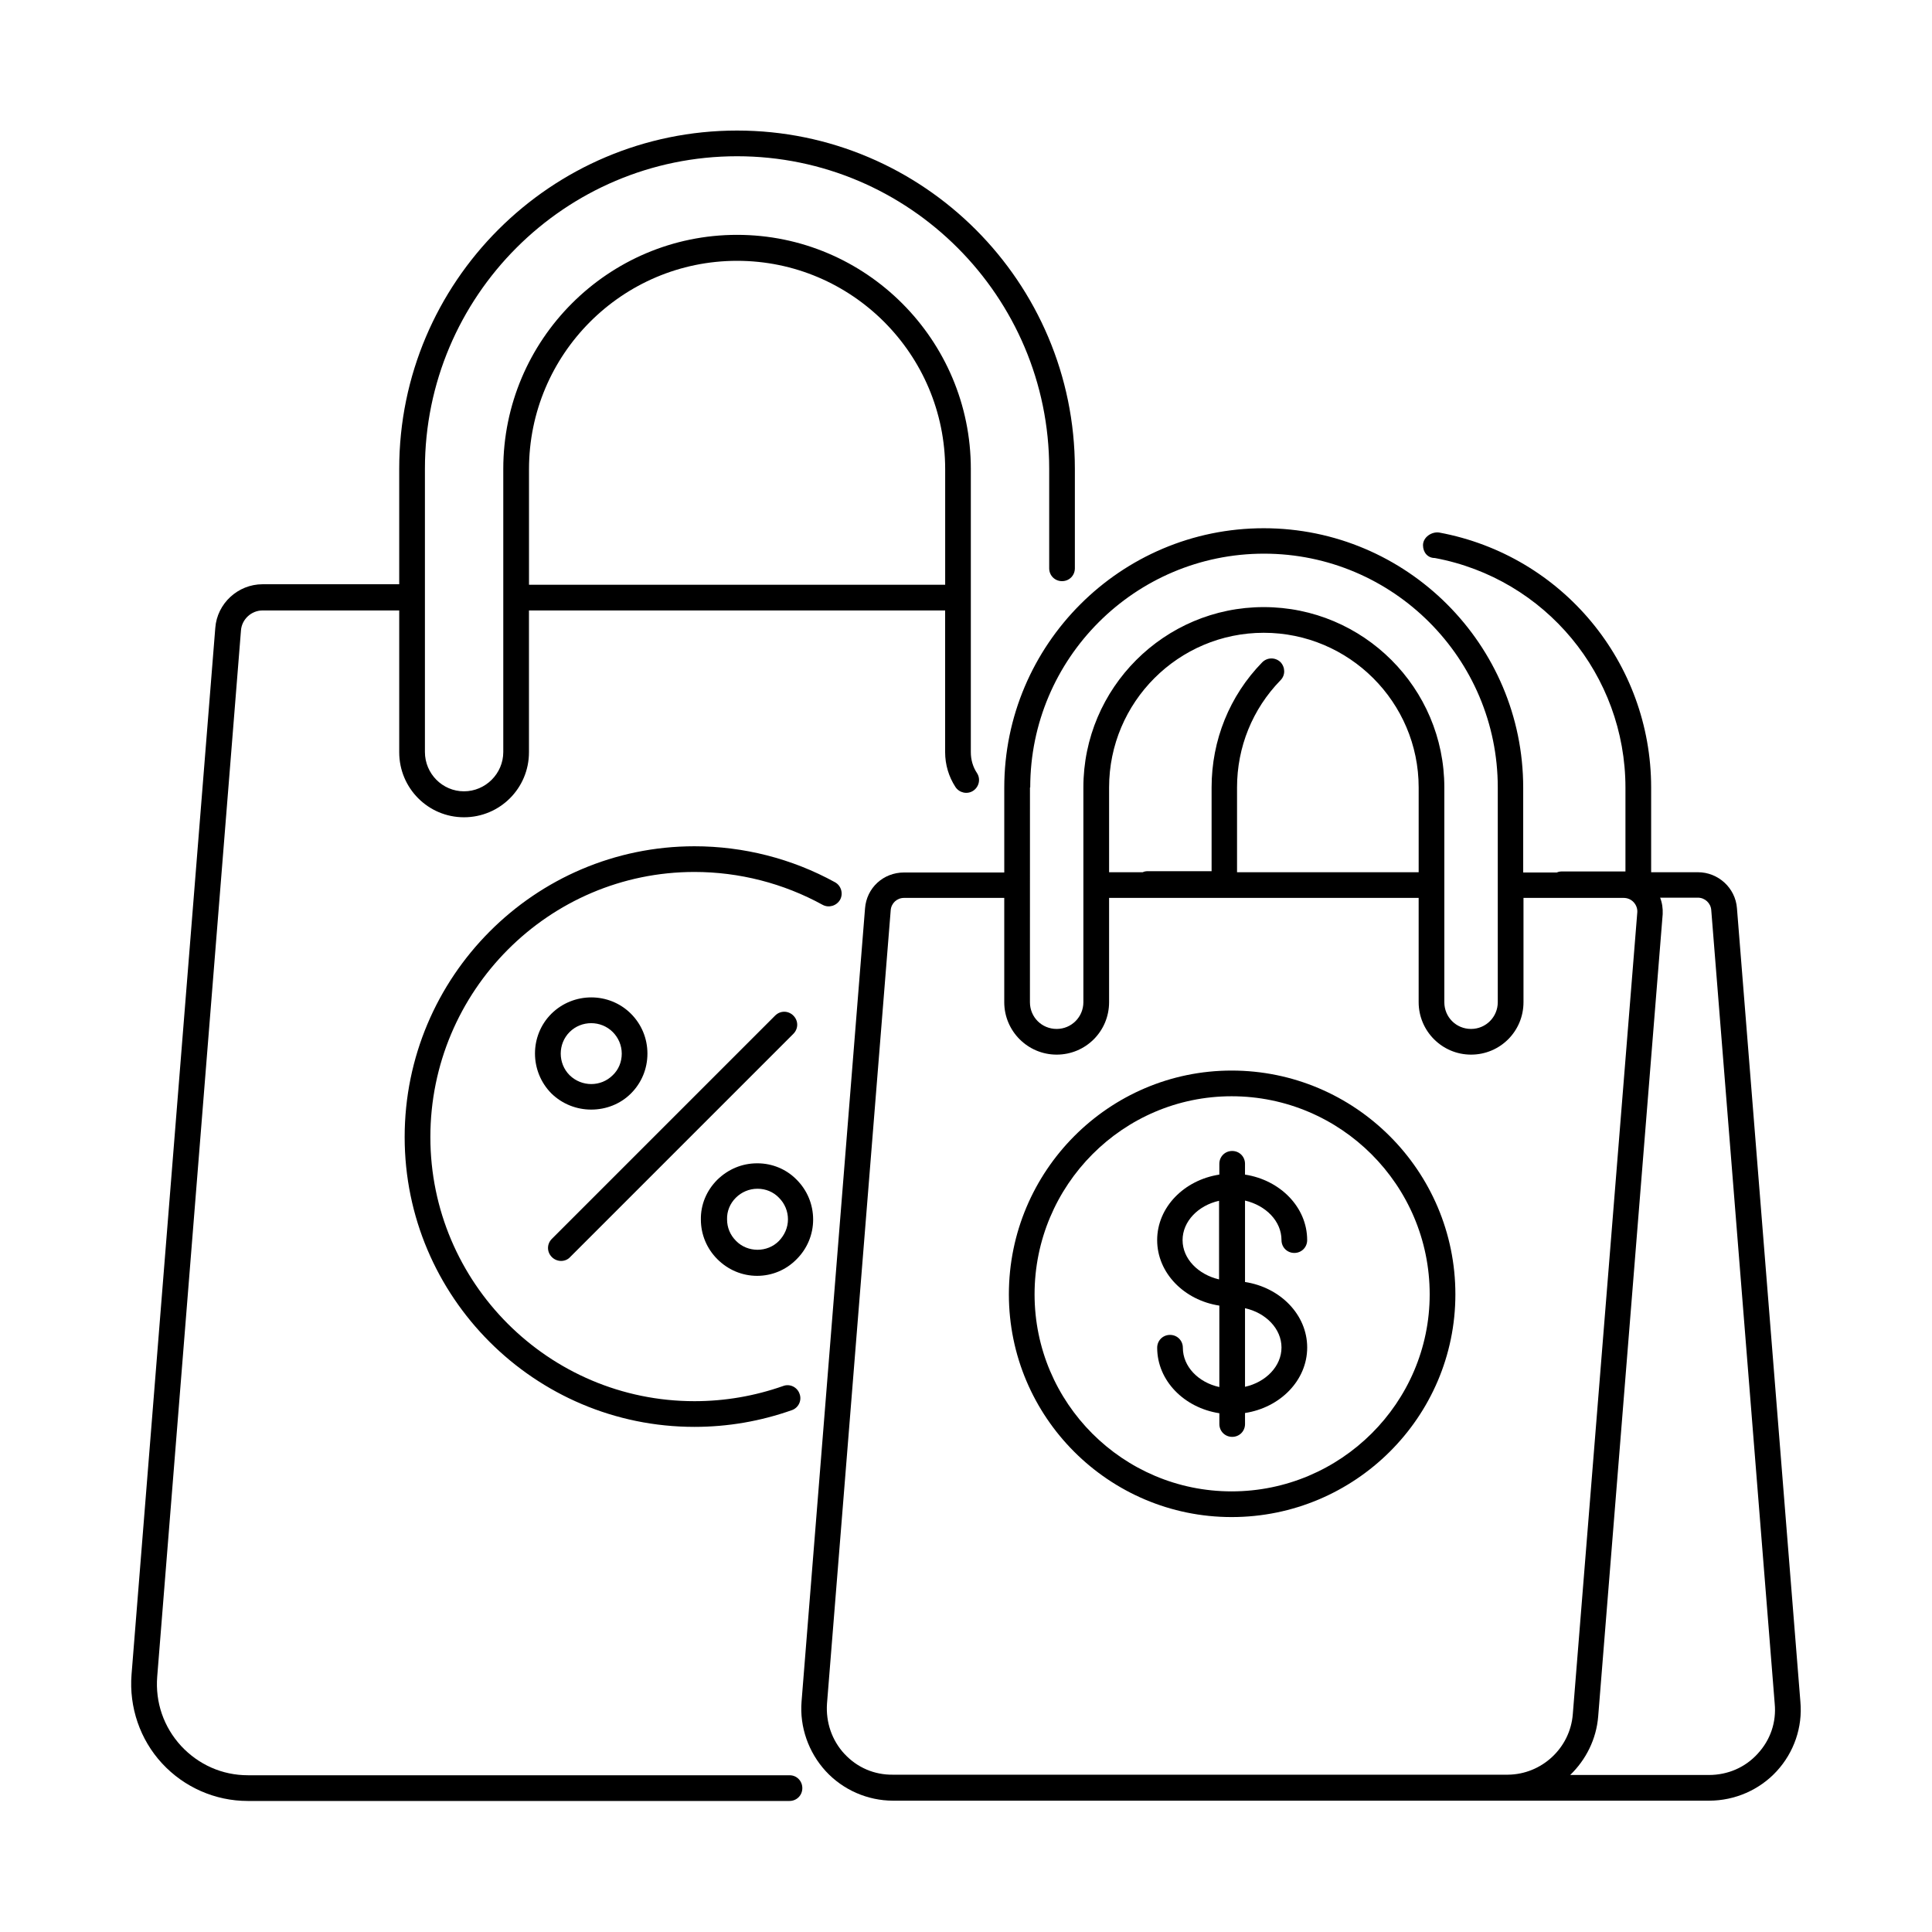<?xml version="1.0" encoding="UTF-8"?>
<!-- Uploaded to: SVG Repo, www.svgrepo.com, Generator: SVG Repo Mixer Tools -->
<svg fill="#000000" width="800px" height="800px" version="1.1" viewBox="144 144 512 512" xmlns="http://www.w3.org/2000/svg">
 <g>
  <path d="m353.29 614.46h-143.59c-6.809 0-13.07-2.793-17.703-7.762-4.629-5.039-6.875-11.574-6.332-18.383l22.195-277.23c0.203-2.926 2.723-5.309 5.719-5.309h36.219v37.582c0 9.531 7.691 17.227 17.156 17.227 9.531 0 17.227-7.691 17.227-17.227v-37.582h110.29v37.582c0 3.269 0.953 6.469 2.723 9.191 1.02 1.566 3.133 2.043 4.699 1.02 1.566-1.02 2.043-3.133 1.02-4.699-1.09-1.633-1.633-3.539-1.633-5.516v-40.918-0.066-0.066-34.043c0-34.176-27.777-62.023-61.953-62.023-34.176 0-61.953 27.844-61.953 62.023v75.027c0 5.719-4.699 10.418-10.418 10.418s-10.348-4.699-10.348-10.418v-40.918-0.066-0.066-34.043c0-45.684 37.105-82.789 82.719-82.789 45.613 0 82.719 37.172 82.719 82.789v26.414c0 1.906 1.496 3.402 3.402 3.402s3.402-1.496 3.402-3.402v-26.414c0-49.43-40.168-89.598-89.527-89.598s-89.527 40.168-89.527 89.598v30.637h-36.215c-6.535 0-12.051 5.106-12.527 11.574l-22.195 277.37c-0.68 8.645 2.246 17.227 8.102 23.555 5.856 6.332 14.094 9.941 22.672 9.941h143.59c1.906 0 3.402-1.496 3.402-3.402s-1.496-3.406-3.336-3.406zm-13.957-401.34c30.434 0 55.148 24.781 55.148 55.215v30.637h-110.29v-30.637c0-30.434 24.715-55.215 55.145-55.215z"/>
  <path d="m604.31 384.68c-0.41-5.379-4.969-9.531-10.348-9.531h-12.391v-22.469c0-33.09-23.555-61.477-56.102-67.539-2.043-0.34-4.356 1.227-4.356 3.336 0 1.906 1.227 3.402 3.133 3.402 29.277 5.445 50.516 31.047 50.516 60.867v22.195l-16.816 0.004c-0.477 0-0.953 0.066-1.363 0.273h-8.918v-22.469c0-37.922-30.84-68.762-68.762-68.762s-68.762 30.84-68.762 68.762v22.469h-26.551c-5.516 0-9.941 4.086-10.348 9.531l-16.82 210.17c-0.543 6.738 1.84 13.48 6.398 18.449 4.562 4.969 11.098 7.828 17.836 7.828h162.72 0.203 53.375c6.809 0 13.344-2.859 17.906-7.828s6.875-11.641 6.262-18.383zm-187.29-32c0-34.176 27.777-61.953 61.953-61.953 34.176 0 61.953 27.777 61.953 61.953v56.918c0 3.879-3.133 7.082-7.082 7.082s-7.082-3.133-7.082-7.082v-30.91-0.137-0.137-25.734c0-26.348-21.445-47.793-47.863-47.793-26.348 0-47.793 21.445-47.793 47.793v56.918c0 3.879-3.133 7.082-7.082 7.082-3.949 0-7.082-3.133-7.082-7.082l0.008-56.918zm66.312-33.223c-1.363-1.293-3.473-1.293-4.832 0.066-8.645 8.852-13.414 20.629-13.414 33.156v22.195h-16.883c-0.477 0-0.953 0.066-1.363 0.273h-8.918v-22.469c0-22.602 18.383-40.984 40.984-40.984s41.055 18.383 41.055 40.984v22.469h-48.133v-22.469c0-10.688 4.086-20.766 11.508-28.391 1.355-1.359 1.289-3.469-0.004-4.832zm-115.54 289.35c-3.336-3.609-4.969-8.375-4.629-13.344l16.883-210.24c0.137-1.84 1.633-3.269 3.539-3.269h26.551v27.641c0 7.625 6.195 13.891 13.891 13.891 7.691 0 13.891-6.195 13.891-13.891v-27.641h82.039v27.641c0 7.625 6.195 13.891 13.891 13.891 7.691 0 13.891-6.195 13.891-13.891v-27.641h26.551c1.02 0 1.973 0.41 2.656 1.156 0.68 0.75 1.02 1.703 0.953 2.656l-17.09 212.48c-0.68 8.988-8.238 16-17.227 16.066h-0.203-0.066-162.65c-4.973 0.07-9.531-1.906-12.867-5.512zm242.03-0.07c-3.336 3.676-7.965 5.652-12.938 5.652h-36.766c4.152-4.016 6.945-9.465 7.422-15.59l17.09-212.55c0.066-1.496-0.137-2.996-0.68-4.356h10.008c1.84 0 3.402 1.43 3.539 3.269l16.816 210.3c0.477 4.969-1.156 9.664-4.492 13.273z"/>
  <path d="m366.64 382.43c0.887-1.633 0.273-3.746-1.363-4.629-11.371-6.262-24.238-9.531-37.242-9.531-42.348 0-76.797 34.586-76.797 77.07 0 42.348 34.449 76.797 76.797 76.797 8.852 0 17.496-1.496 25.805-4.426 1.77-0.613 2.723-2.586 2.043-4.356-0.613-1.77-2.586-2.723-4.356-2.043-7.559 2.656-15.453 4.016-23.488 4.016-38.602 0-69.988-31.387-69.988-69.988 0-38.738 31.387-70.262 69.988-70.262 11.848 0 23.555 2.996 33.973 8.715 1.633 0.883 3.676 0.27 4.629-1.363z"/>
  <path d="m311.22 433.77c2.793-2.793 4.356-6.535 4.356-10.555 0-4.016-1.566-7.762-4.356-10.555-5.785-5.785-15.25-5.785-21.105 0-5.785 5.785-5.785 15.25 0 21.105 2.926 2.859 6.738 4.289 10.555 4.289 3.879 0.004 7.691-1.426 10.551-4.285zm-16.27-4.832c-3.133-3.133-3.133-8.305 0-11.438 3.133-3.133 8.305-3.133 11.438 0 1.496 1.496 2.383 3.539 2.383 5.719 0 2.18-0.816 4.223-2.383 5.719-3.133 3.133-8.238 3.133-11.438 0z"/>
  <path d="m344.65 482.11c3.949 0 7.691-1.566 10.484-4.426 2.793-2.793 4.356-6.535 4.356-10.484 0-4.016-1.566-7.762-4.356-10.555-2.723-2.793-6.469-4.356-10.418-4.356h-0.066c-4.016 0-7.691 1.566-10.555 4.356-2.859 2.859-4.426 6.606-4.356 10.555 0 3.949 1.566 7.691 4.356 10.484 2.859 2.859 6.606 4.426 10.555 4.426zm-5.652-20.695c1.496-1.496 3.539-2.383 5.719-2.383h0.066c2.109 0 4.152 0.816 5.652 2.383 1.566 1.566 2.383 3.609 2.383 5.719 0 2.18-0.887 4.152-2.383 5.719-3.062 3.133-8.305 3.133-11.371 0-1.566-1.566-2.383-3.539-2.383-5.719-0.066-2.113 0.75-4.152 2.316-5.719z"/>
  <path d="m292.7 478.16c0.887 0 1.77-0.34 2.383-1.02l59.164-59.164c1.363-1.363 1.363-3.473 0-4.832-1.363-1.363-3.473-1.363-4.832 0l-59.164 59.164c-1.363 1.363-1.363 3.473 0 4.832 0.68 0.68 1.566 1.02 2.449 1.02z"/>
  <path d="m470.39 427.71c-32.543 0-59.027 26.621-59.027 59.301 0 32.543 26.484 59.027 59.027 59.027 32.68 0 59.301-26.484 59.301-59.027 0-32.746-26.621-59.301-59.301-59.301zm0 111.52c-28.801 0-52.219-23.422-52.219-52.219 0-28.934 23.422-52.492 52.219-52.492 28.934 0 52.492 23.555 52.492 52.492 0 28.73-23.555 52.219-52.492 52.219z"/>
  <path d="m483.61 472.64c0 1.906 1.496 3.402 3.402 3.402s3.402-1.496 3.402-3.402c0-8.715-7.148-15.93-16.477-17.359l0.004-2.859c0-1.906-1.496-3.402-3.402-3.402s-3.402 1.496-3.402 3.402v2.859c-9.328 1.43-16.477 8.645-16.477 17.359s7.148 15.93 16.477 17.359v21.582c-5.582-1.227-9.668-5.445-9.668-10.418 0-1.906-1.496-3.402-3.402-3.402s-3.402 1.496-3.402 3.402c0 8.715 7.148 15.93 16.477 17.359v2.859c0 1.906 1.496 3.402 3.402 3.402s3.402-1.496 3.402-3.402l-0.004-2.922c9.328-1.43 16.477-8.645 16.477-17.359 0-8.715-7.148-15.93-16.477-17.359v-21.582c5.512 1.293 9.668 5.445 9.668 10.48zm-26.215 0c0-4.969 4.152-9.191 9.668-10.418v20.832c-5.512-1.289-9.668-5.441-9.668-10.414zm26.215 28.461c0 4.969-4.152 9.191-9.668 10.418v-20.832c5.512 1.223 9.668 5.441 9.668 10.414z"/>
 </g>
</svg>